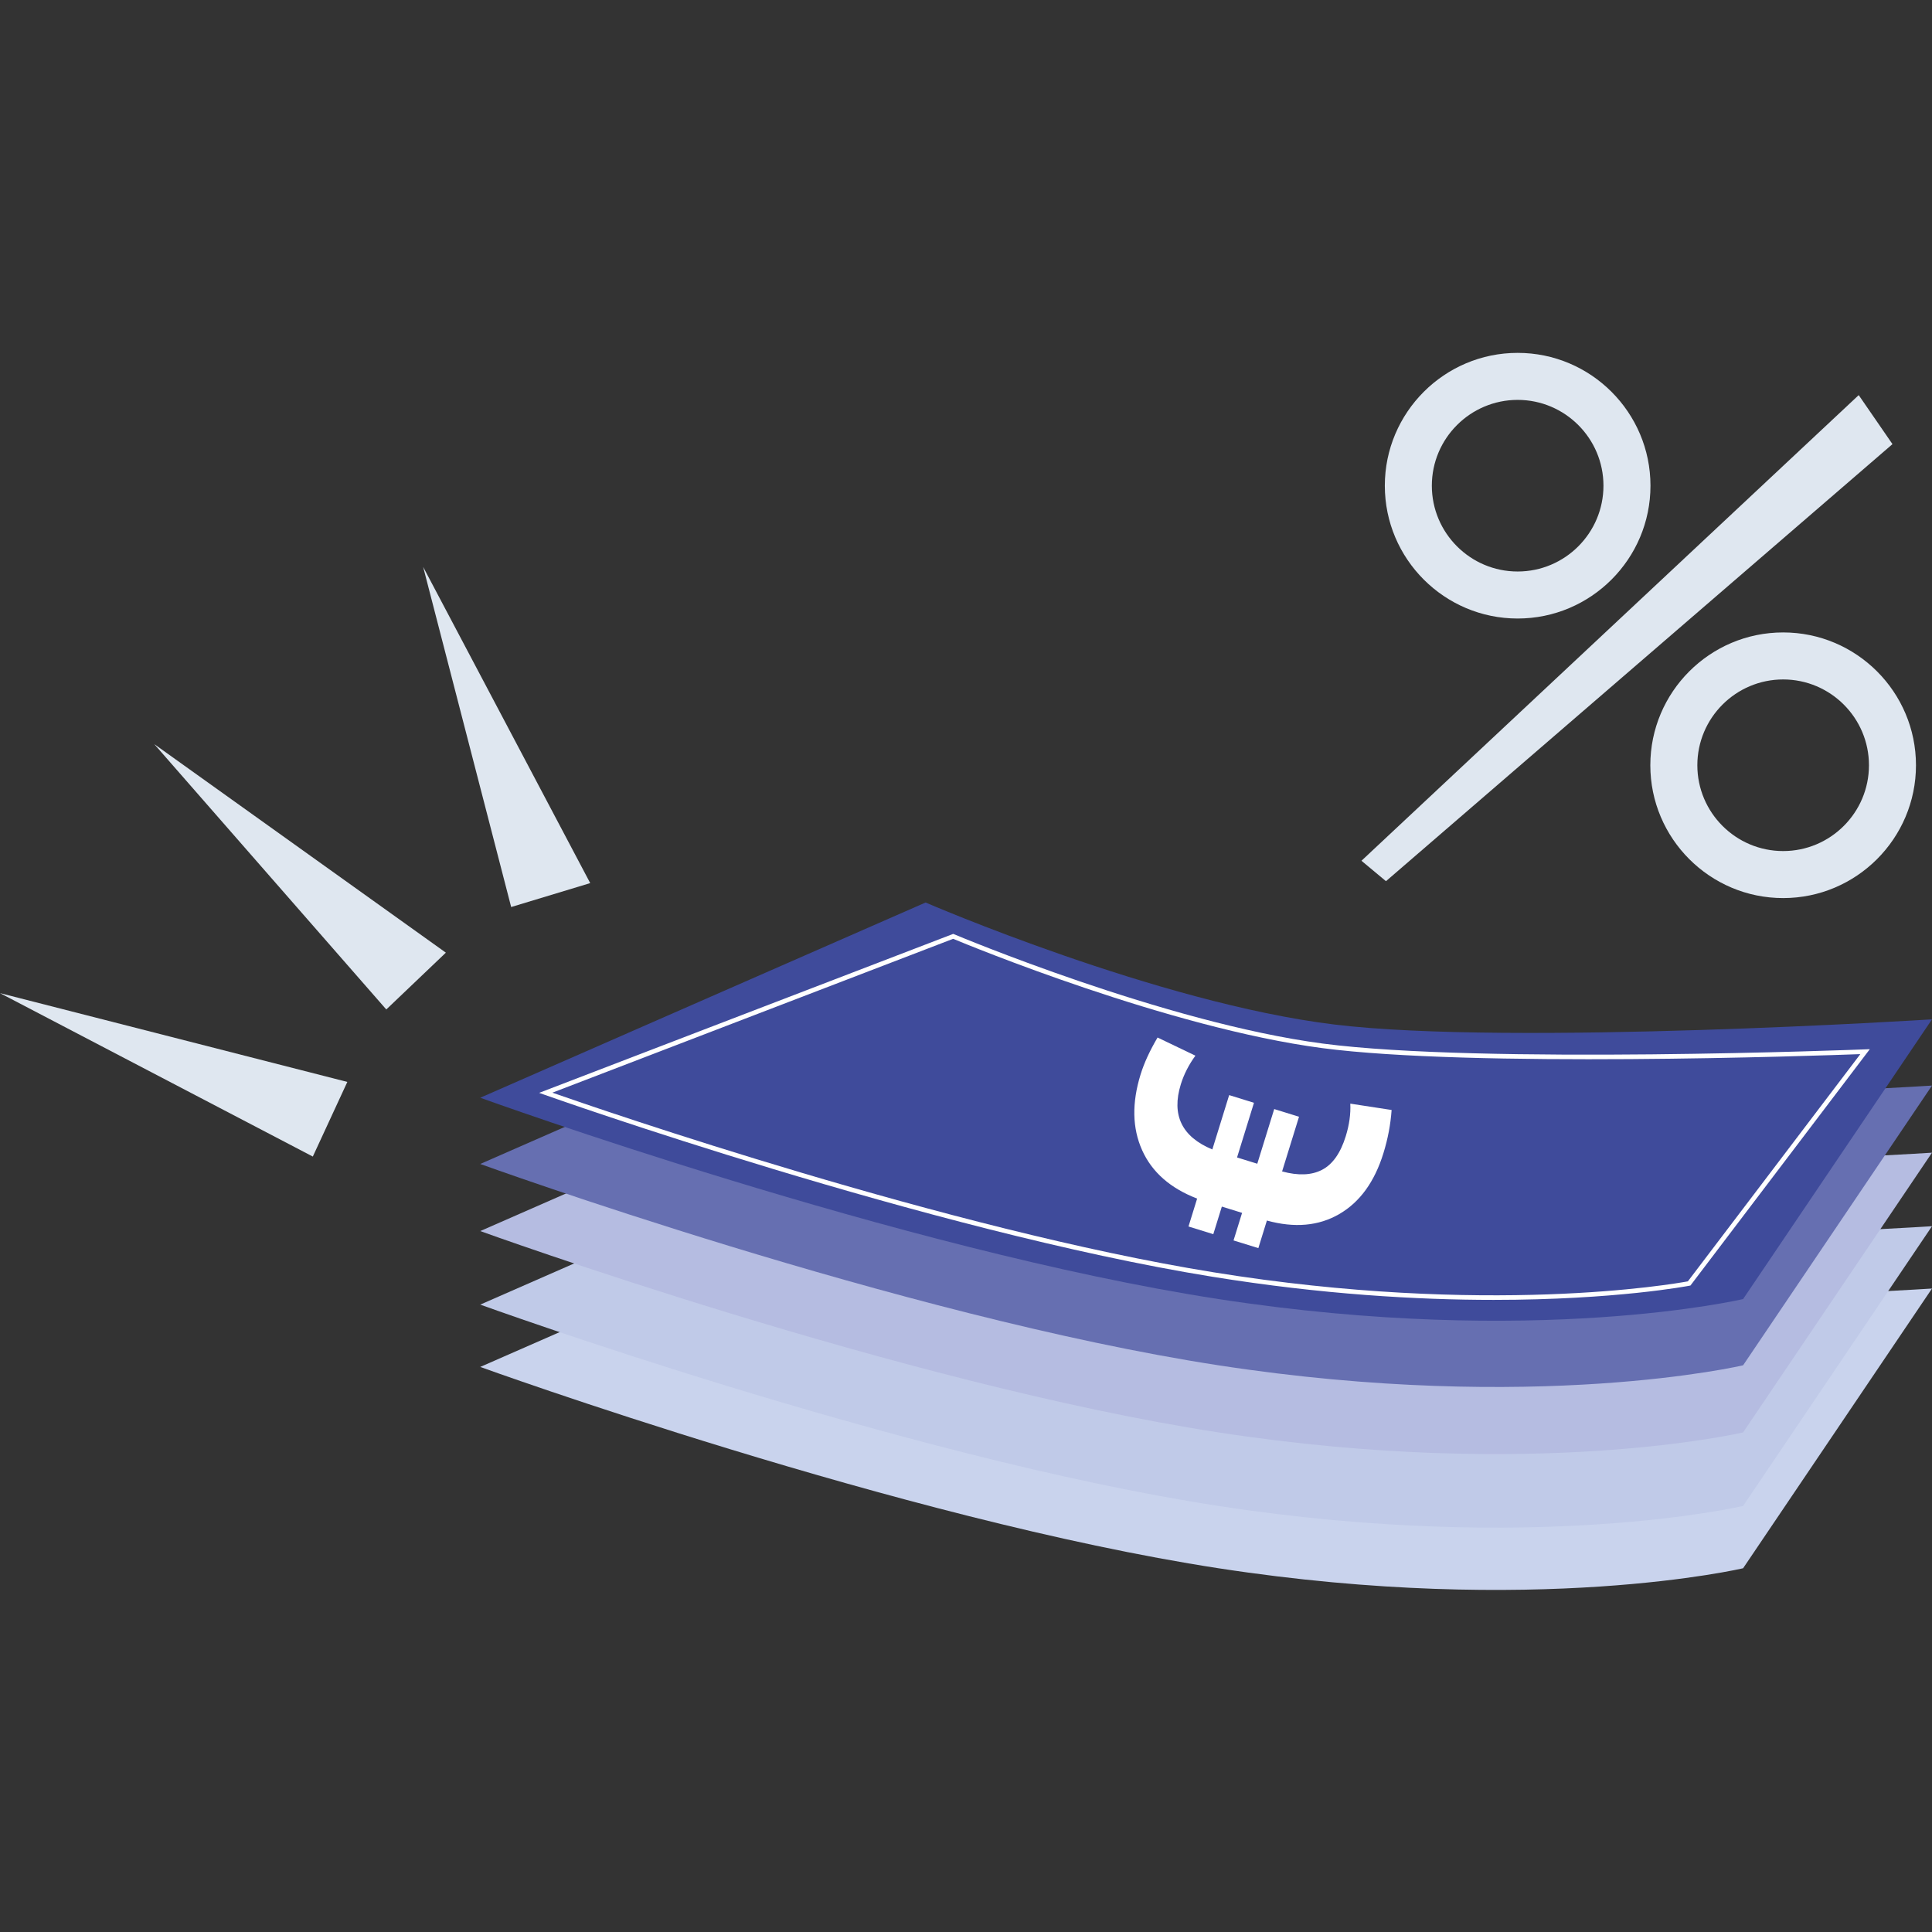 <?xml version="1.0" encoding="iso-8859-1"?>
<!-- Generator: Adobe Illustrator 19.2.1, SVG Export Plug-In . SVG Version: 6.00 Build 0)  -->
<svg version="1.0" id="Calque_1" xmlns="http://www.w3.org/2000/svg" xmlns:xlink="http://www.w3.org/1999/xlink" x="0px" y="0px"
	 viewBox="0 0 300 300" style="enable-background:new 0 0 300 300;" xml:space="preserve">
<rect x="0" y="0" width="300" height="300" fill="#333333" stroke="none"/>
<g>
	<path style="fill:#C9D3ED;" d="M143.727,181.941l-69.154,30.314c0,0,65.365,23.683,114.626,31.262s81.47,0,81.47,0L300,200.082
		c0,0-65.33,4.156-92.802,0.805C179.725,197.536,143.727,181.941,143.727,181.941z"/>
	<path style="fill:#C0CAE8;" d="M143.727,172.265l-69.154,30.314c0,0,65.365,23.683,114.626,31.262s81.47,0,81.47,0L300,190.406
		c0,0-65.33,4.156-92.802,0.805C179.725,187.86,143.727,172.265,143.727,172.265z"/>
	<path style="fill:#B5BCE1;" d="M143.727,160.846l-69.154,30.314c0,0,65.365,23.683,114.626,31.262c49.261,7.579,81.47,0,81.47,0
		L300,178.988c0,0-65.33,4.156-92.802,0.805C179.725,176.442,143.727,160.846,143.727,160.846z"/>
	<path style="fill:#666FB1;" d="M143.727,150.426L74.573,180.74c0,0,65.365,23.683,114.626,31.262c49.261,7.579,81.47,0,81.47,0
		L300,168.567c0,0-65.33,4.156-92.802,0.805S143.727,150.426,143.727,150.426z"/>
	<path style="fill:#3F4B9B;" d="M143.727,140.141l-69.154,30.314c0,0,65.365,23.683,114.626,31.262c49.261,7.579,81.47,0,81.47,0
		L300,158.282c0,0-65.33,4.156-92.802,0.805C179.725,155.736,143.727,140.141,143.727,140.141z"/>
	<g>
		<path style="fill:#FFFFFF;" d="M201.711,173.408l-2.628,8.49c2.51,0.684,4.582,0.601,6.217-0.257
			c1.634-0.852,2.857-2.59,3.668-5.209c0.549-1.774,0.784-3.46,0.705-5.059l6.416,0.986c-0.159,2.247-0.583,4.485-1.274,6.716
			c-1.376,4.444-3.661,7.594-6.853,9.444c-3.195,1.856-6.941,2.19-11.24,1.007l-1.326,4.283l-3.852-1.193l1.326-4.283l-3.143-0.973
			l-1.326,4.283l-3.852-1.193l1.342-4.334c-4.169-1.605-7.018-4.11-8.545-7.521c-1.529-3.405-1.607-7.323-0.237-11.75
			c0.549-1.774,1.428-3.687,2.637-5.738l5.876,2.819c-1.032,1.421-1.786,2.9-2.262,4.438c-1.48,4.782,0.151,8.156,4.892,10.124
			l2.613-8.44l3.852,1.193l-2.628,8.49l3.143,0.973l2.628-8.49L201.711,173.408z"/>
	</g>
	<path style="fill:#FFFFFF;" d="M231.932,201.845c-11.847,0-26.681-0.846-43.666-3.591c-44.127-7.129-103.05-28.024-103.64-28.234
		l-0.905-0.322l64.295-24.685l0.132,0.055c0.323,0.137,32.68,13.735,57.235,16.975c24.576,3.242,83.616,0.926,84.21,0.903
		l0.752-0.03l-27.853,36.699l-0.132,0.026C262.178,199.676,250.882,201.845,231.932,201.845z M85.775,169.67
		c7.636,2.672,61.546,21.249,102.605,27.883c42.521,6.87,71.52,1.821,73.711,1.415l26.779-35.284
		c-6.977,0.26-60.461,2.113-83.578-0.937c-23.849-3.147-54.99-16.01-57.288-16.969L85.775,169.67z"/>
	<polygon style="fill:#DFE7F0;" points="65.708,88.031 91.648,137.128 79.374,140.843 	"/>
	<polygon style="fill:#DFE7F0;" points="23.952,115.545 69.234,147.929 59.983,156.749 	"/>
	<polygon style="fill:#DFE7F0;" points="0,154.212 53.934,168.001 48.574,179.59 	"/>
	<polygon style="fill:#DFE7F0;" points="211.407,133.659 288.619,61.353 293.862,68.964 215.213,136.831 	"/>
	<path style="fill:#DFE7F0;" d="M276.887,139.453c-11.372,0-20.625-9.252-20.625-20.625s9.252-20.625,20.625-20.625
		s20.625,9.252,20.625,20.625S288.26,139.453,276.887,139.453z M276.887,105.504c-7.347,0-13.324,5.977-13.324,13.324
		c0,7.347,5.977,13.324,13.324,13.324s13.324-5.977,13.324-13.324C290.212,111.482,284.235,105.504,276.887,105.504z"/>
	<path style="fill:#DFE7F0;" d="M235.66,96.044c-11.372,0-20.625-9.252-20.625-20.625s9.252-20.625,20.625-20.625
		c11.372,0,20.625,9.252,20.625,20.625S247.032,96.044,235.66,96.044z M235.66,62.095c-7.347,0-13.324,5.977-13.324,13.324
		s5.977,13.324,13.324,13.324c7.347,0,13.324-5.977,13.324-13.324S243.007,62.095,235.66,62.095z"/>
</g>
</svg>
